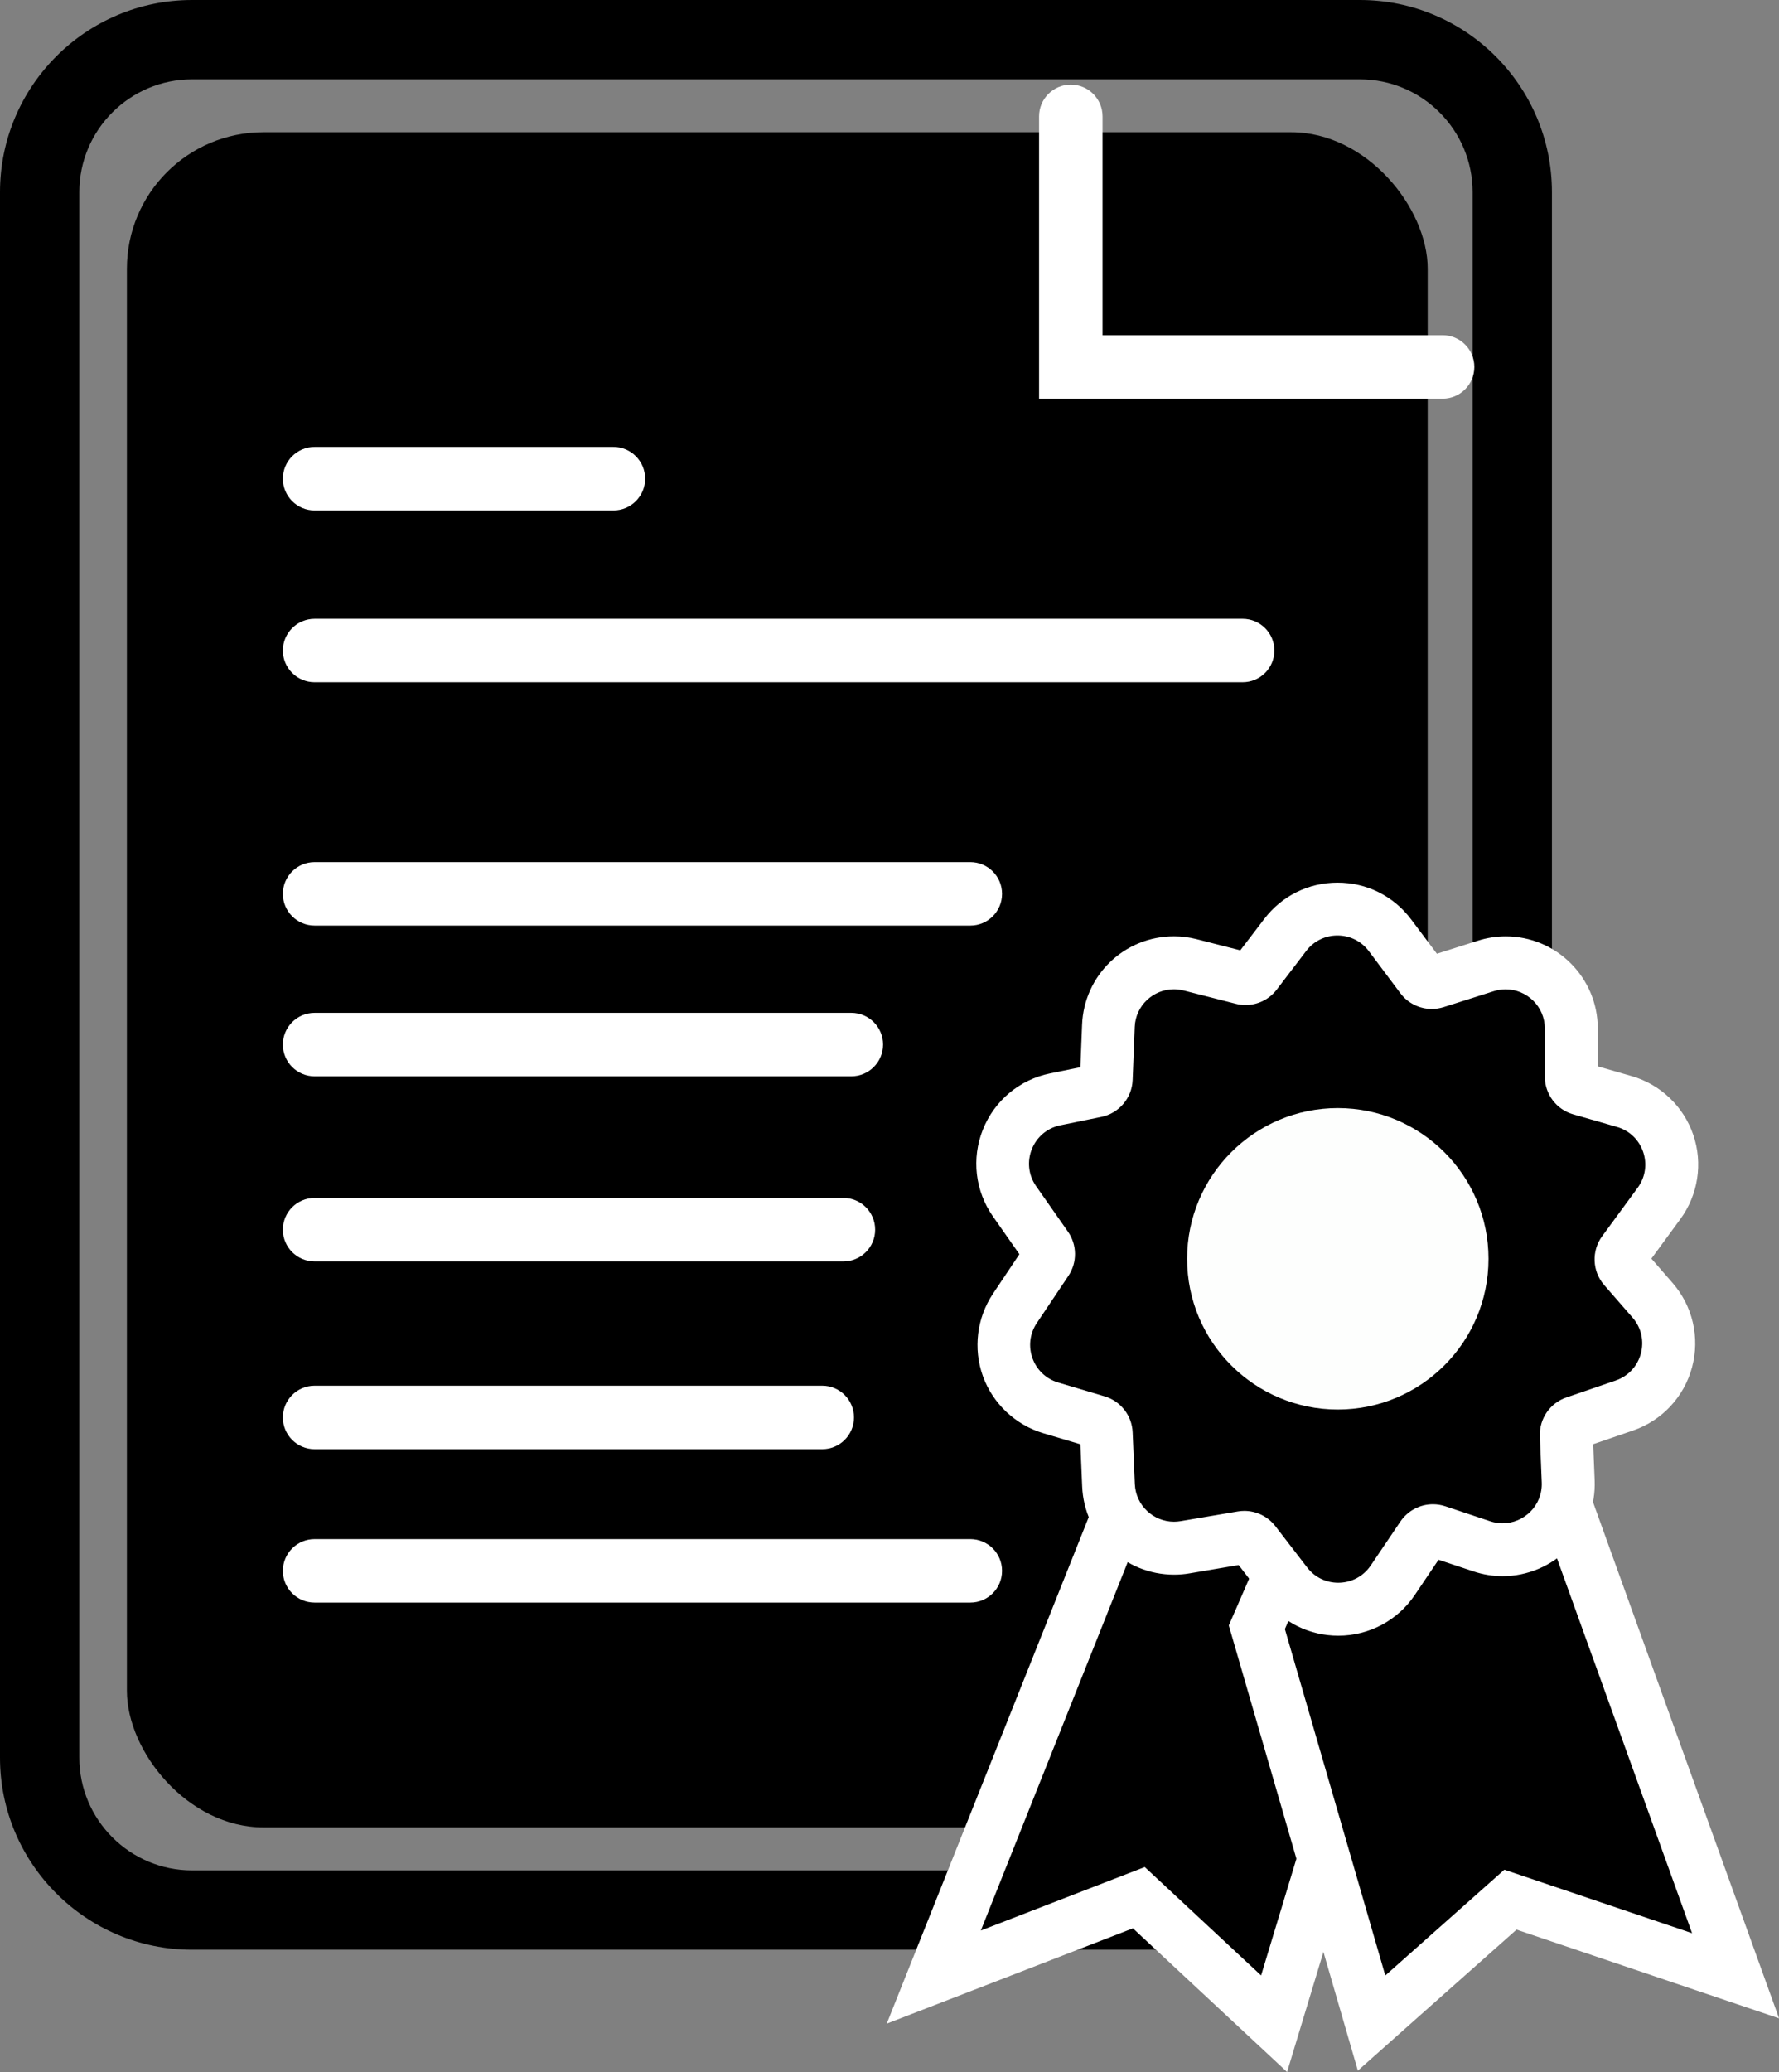 <?xml version="1.0" encoding="UTF-8"?>
<svg id="Ebene_2" data-name="Ebene 2" xmlns="http://www.w3.org/2000/svg" viewBox="0 0 380.6 443.18">
  <rect x="0" y="0" width="380.6" height="443.18" fill="#808080" stroke="none"/>
  <defs>
    <style>
      .cls-1 {
        fill: #fff;
      }

      .cls-2 {
        fill: #fdfefd;
      }
    </style>
  </defs>
  <g id="Layer_1" data-name="Layer 1">
    <g>
      <rect x="27.15" y="28.28" width="278.29" height="362.57" rx="29.21" ry="29.21"/>
      <path d="M290.93,417.02H41.09c-22.66,0-41.09-18.43-41.09-41.09V41.09C0,18.43,18.43,0,41.09,0h249.84c22.66,0,41.09,18.43,41.09,41.09v334.84c0,22.66-18.43,41.09-41.09,41.09ZM41.09,16.97c-13.3,0-24.12,10.82-24.12,24.12v334.84c0,13.3,10.82,24.12,24.12,24.12h249.84c13.3,0,24.12-10.82,24.12-24.12V41.09c0-13.3-10.82-24.12-24.12-24.12H41.09Z"/>
      <g>
        <polygon points="243.65 405.89 199.79 422.87 243.91 312.23 309.1 312.23 272.59 432.85 243.65 405.89"/>
        <path class="cls-1" d="M301.48,317.88l-31.68,104.64-24.89-23.19-35.07,13.58,37.9-95.03h53.73M316.72,306.57h-76.65l-2.84,7.12-37.9,95.03-9.62,24.11,24.21-9.37,28.46-11.02,19.7,18.36,13.28,12.37,5.26-17.37,31.68-104.64,4.42-14.59h0Z"/>
      </g>
      <g>
        <polygon points="268.89 348.04 282.27 317.31 330.68 309.89 371.3 422.59 323.14 406.31 293.43 432.7 268.89 348.04"/>
        <path class="cls-1" d="M326.93,316.19l35.07,97.29-40.16-13.58-25.47,22.63-21.48-74.1,11.31-26,40.73-6.24M334.42,303.6l-9.2,1.41-40.73,6.24-6.17.95-2.49,5.72-11.31,26-1.63,3.74,1.14,3.92,21.48,74.1,4.99,17.2,13.39-11.9,20.56-18.26,33.94,11.47,22.22,7.51-7.95-22.06-35.07-97.29-3.16-8.76h0Z"/>
      </g>
      <path class="cls-1" d="M308.62,85.26h-86.32V24.89c0-3.75,3.04-6.79,6.79-6.79s6.79,3.04,6.79,6.79v46.8h72.75c3.75,0,6.79,3.04,6.79,6.79s-3.04,6.79-6.79,6.79Z"/>
      <path class="cls-1" d="M131.23,109.17h-63.92c-3.75,0-6.79-3.04-6.79-6.79s3.04-6.79,6.79-6.79h63.92c3.75,0,6.79,3.04,6.79,6.79s-3.04,6.79-6.79,6.79Z"/>
      <path class="cls-1" d="M265.85,145.93H67.31c-3.75,0-6.79-3.04-6.79-6.79s3.04-6.79,6.79-6.79h198.54c3.75,0,6.79,3.04,6.79,6.79s-3.04,6.79-6.79,6.79Z"/>
      <path class="cls-1" d="M207.59,197.97H67.31c-3.75,0-6.79-3.04-6.79-6.79s3.04-6.79,6.79-6.79h140.28c3.75,0,6.79,3.04,6.79,6.79s-3.04,6.79-6.79,6.79Z"/>
      <path class="cls-1" d="M182.13,230.21h-114.82c-3.75,0-6.79-3.04-6.79-6.79s3.04-6.79,6.79-6.79h114.82c3.75,0,6.79,3.04,6.79,6.79s-3.04,6.79-6.79,6.79Z"/>
      <path class="cls-1" d="M180.44,269.8h-113.13c-3.75,0-6.79-3.04-6.79-6.79s3.04-6.79,6.79-6.79h113.13c3.75,0,6.79,3.04,6.79,6.79s-3.04,6.79-6.79,6.79Z"/>
      <path class="cls-1" d="M175.91,309.96h-108.6c-3.75,0-6.79-3.04-6.79-6.79s3.04-6.79,6.79-6.79h108.6c3.75,0,6.79,3.04,6.79,6.79s-3.04,6.79-6.79,6.79Z"/>
      <path class="cls-1" d="M207.59,342.77H67.31c-3.75,0-6.79-3.04-6.79-6.79s3.04-6.79,6.79-6.79h140.28c3.75,0,6.79,3.04,6.79,6.79s-3.04,6.79-6.79,6.79Z"/>
      <g>
        <path d="M286.32,344.18c-4.39,0-8.45-2-11.13-5.48l-6.8-8.83c-.51-.67-1.32-1.07-2.16-1.07-.15,0-.31.01-.46.04l-12.23,2.07c-.78.13-1.58.2-2.36.2-7.54,0-13.7-5.91-14.02-13.45l-.47-11.1c-.05-1.16-.83-2.17-1.95-2.5l-9.94-2.96c-4.32-1.29-7.68-4.46-9.2-8.7-1.53-4.24-.97-8.83,1.54-12.57l6.76-10.09c.63-.94.62-2.16-.03-3.09l-6.8-9.71c-2.72-3.89-3.3-8.85-1.54-13.26,1.76-4.41,5.59-7.61,10.24-8.56l8.75-1.79c1.24-.25,2.13-1.31,2.18-2.57l.45-11.36c.3-7.56,6.46-13.49,14.02-13.49,1.17,0,2.34.15,3.49.44l11.17,2.85c.22.06.45.09.68.09.85,0,1.66-.4,2.17-1.08l6.31-8.27c2.68-3.51,6.75-5.52,11.16-5.52s8.56,2.05,11.24,5.62l6.74,8.99c.51.68,1.33,1.09,2.19,1.09.28,0,.56-.04.83-.13l10.73-3.41c1.39-.44,2.83-.67,4.27-.67,7.74,0,14.03,6.3,14.03,14.05v10.29c0,1.21.81,2.29,1.98,2.63l9.35,2.69c4.41,1.27,7.92,4.62,9.4,8.96,1.48,4.34.75,9.14-1.97,12.84l-7.59,10.35c-.76,1.04-.7,2.44.14,3.41l6.06,6.95c3.08,3.53,4.19,8.34,2.98,12.86-1.21,4.52-4.58,8.13-9.01,9.65l-10.57,3.63c-1.13.39-1.89,1.5-1.84,2.69l.4,9.9c.15,3.86-1.23,7.51-3.89,10.28-2.65,2.75-6.34,4.33-10.13,4.33-1.51,0-3.01-.24-4.46-.73l-9.59-3.19c-.28-.09-.57-.14-.86-.14-.91,0-1.76.45-2.27,1.21l-6.34,9.39c-2.61,3.88-6.97,6.19-11.65,6.19Z"/>
        <path class="cls-1" d="M286.15,200.09c2.52,0,5.03,1.12,6.71,3.36l6.74,8.99c1.61,2.15,4.12,3.36,6.71,3.36.85,0,1.7-.13,2.54-.39l10.72-3.41c.86-.27,1.72-.4,2.56-.4,4.46,0,8.37,3.62,8.37,8.39v10.29c0,3.74,2.47,7.03,6.07,8.06l9.35,2.69c5.61,1.61,7.89,8.32,4.44,13.02l-7.59,10.35c-2.32,3.16-2.14,7.52.44,10.47l6.06,6.95c3.91,4.49,2.03,11.51-3.6,13.45l-10.57,3.63c-3.51,1.2-5.81,4.57-5.66,8.27l.4,9.91c.2,4.92-3.79,8.73-8.37,8.73-.88,0-1.77-.14-2.67-.44l-9.59-3.2c-.87-.29-1.77-.43-2.65-.43-2.73,0-5.36,1.34-6.96,3.7l-6.34,9.39c-1.66,2.46-4.3,3.7-6.96,3.7-2.48,0-4.96-1.08-6.64-3.27l-6.8-8.83c-1.6-2.08-4.07-3.27-6.65-3.27-.47,0-.93.04-1.4.12l-12.23,2.07c-.48.08-.95.12-1.42.12-4.4,0-8.17-3.47-8.37-8.03l-.47-11.1c-.15-3.58-2.56-6.66-5.99-7.68l-9.94-2.96c-5.42-1.61-7.72-8.01-4.58-12.71l6.76-10.09c1.93-2.88,1.89-6.64-.1-9.48l-6.8-9.71c-3.46-4.95-.72-11.82,5.2-13.03l8.75-1.79c3.78-.77,6.55-4.03,6.7-7.88l.45-11.36c.18-4.61,4-8.06,8.37-8.06.69,0,1.39.09,2.09.26l11.17,2.85c.69.18,1.39.26,2.08.26,2.58,0,5.06-1.19,6.67-3.3l6.31-8.27c1.68-2.2,4.17-3.3,6.67-3.3M286.15,188.78c-6.19,0-11.9,2.82-15.66,7.75l-5.14,6.73-9.29-2.37c-1.6-.41-3.25-.62-4.89-.62-10.61,0-19.25,8.31-19.67,18.92l-.36,9.07-6.5,1.33c-6.53,1.33-11.89,5.82-14.36,12.01-2.47,6.19-1.66,13.14,2.16,18.59l5.65,8.07-5.64,8.43c-3.47,5.18-4.28,11.77-2.17,17.64,2.11,5.86,6.94,10.43,12.91,12.21l7.95,2.37.38,9.02c.45,10.58,9.09,18.87,19.67,18.87,1.1,0,2.22-.09,3.31-.28l10.5-1.78,5.72,7.43c3.76,4.88,9.45,7.68,15.61,7.68,6.56,0,12.67-3.25,16.34-8.69l5.09-7.55,7.48,2.49c2.03.68,4.13,1.02,6.25,1.02,5.32,0,10.5-2.21,14.2-6.07,3.74-3.89,5.68-9.02,5.47-14.43l-.31-7.73,8.51-2.92c6.21-2.13,10.94-7.19,12.64-13.54,1.7-6.35.14-13.09-4.18-18.04l-4.52-5.19,6.2-8.46c3.8-5.19,4.84-11.92,2.76-18.01-2.08-6.09-7.01-10.79-13.19-12.57l-7.24-2.08v-8.09c0-10.87-8.83-19.71-19.69-19.71-2.03,0-4.04.31-5.98.93l-8.75,2.78-5.5-7.33c-3.76-5.01-9.5-7.88-15.76-7.88h0Z"/>
      </g>
      <circle class="cls-2" cx="286.21" cy="269.24" r="32.24"/>
    </g>
  </g>
</svg>